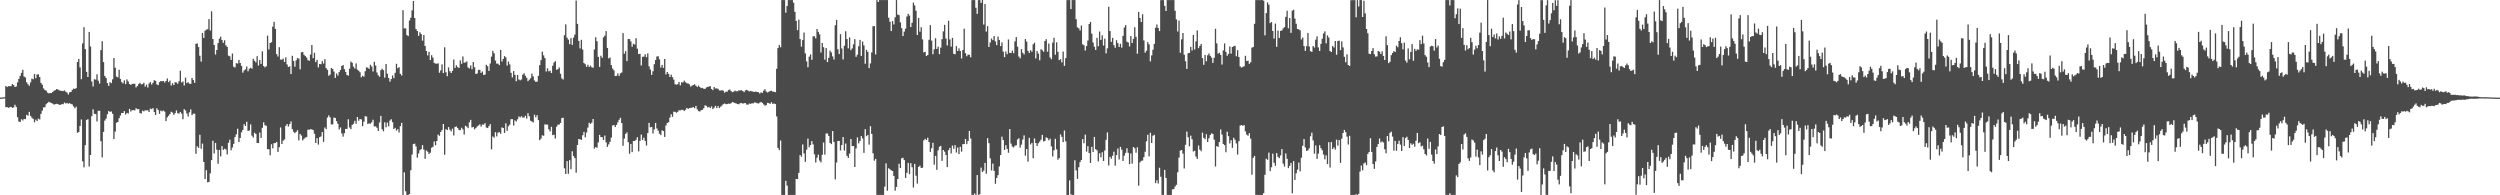 <?xml version="1.0" encoding="UTF-8"?>
<svg xmlns="http://www.w3.org/2000/svg" width="1920" height="150">
  <path d="M0 74.933h1v1.000H0zM1 74.862h1v1.000H1zM2 74.727h1v1.000H2zM3 74.635h1v1.000H3zM4 65.980h1v16.347H4zM5 66.864h1v15.361H5zM6 66.161h1v16.613H6zM7 66.218h1v16.159H7zM8 66.143h1v15.928H8zM9 64.515h1v18.309H9zM10 65.323h1v17.178H10zM11 66.837h1v13.608H11zM12 66.410h1v15.739H12zM13 63.208h1v26.794H13zM14 60.582h1v32.733H14zM15 58.245h1v35.522H15zM16 55.947h1v35.624H16zM17 53.643h1v38.872H17zM18 58.733h1v32.547H18zM19 59.516h1v32.034H19zM20 63.191h1v25.008H20zM21 64.692h1v24.117H21zM22 65.830h1v20.102H22zM23 63.303h1v25.708H23zM24 60.347h1v30.023H24zM25 60.882h1v30.456H25zM26 56.881h1v37.025H26zM27 60.089h1v31.828H27zM28 57.198h1v35.720H28zM29 57.092h1v34.006H29zM30 59.208h1v32.541H30zM31 63.665h1v23.769H31zM32 65.064h1v19.900H32zM33 67.889h1v14.613H33zM34 69.185h1v13.202H34zM35 69.601h1v10.453H35zM36 71.121h1v7.919H36zM37 71.697h1v6.511H37zM38 71.475h1v7.178H38zM39 71.467h1v7.654H39zM40 70.588h1v9.023H40zM41 69.648h1v10.664H41zM42 69.272h1v10.714H42zM43 68.427h1v11.298H43zM44 68.690h1v11.259H44zM45 69.325h1v11.161H45zM46 69.708h1v10.846H46zM47 69.810h1v10.136H47zM48 70.014h1v10.067H48zM49 69.426h1v9.305H49zM50 70.403h1v9.132H50zM51 71.059h1v7.993H51zM52 72.529h1v7.160H52zM53 70.854h1v8.351H53zM54 70.676h1v9.154H54zM55 69.089h1v11.155H55zM56 67.979h1v13.792H56zM57 68.327h1v14.811H57zM58 67.664h1v14.330H58zM59 47.624h1v54.344H59zM60 45.239h1v56.132H60zM61 51.752h1v44.986H61zM62 60.808h1v30.959H62zM63 33.351h1v90.552H63zM64 20.880h1v107.624H64zM65 37.742h1v73.777H65zM66 55.185h1v36.925H66zM67 59.159h1v32.382H67zM68 24.504h1v103.368H68zM69 35.686h1v83.329H69zM70 62.585h1v26.674H70zM71 66.424h1v17.564H71zM72 60.877h1v26.538H72zM73 61.135h1v26.493H73zM74 57.093h1v36.210H74zM75 61.976h1v23.111H75zM76 64.130h1v20.907H76zM77 38.503h1v69.958H77zM78 31.647h1v89.274H78zM79 47.670h1v53.614H79zM80 58.384h1v34.236H80zM81 59.912h1v31.159H81zM82 63.869h1v23.811H82zM83 65.946h1v19.230H83zM84 63.098h1v22.880H84zM85 63.829h1v21.711H85zM86 60.905h1v26.476H86zM87 44.532h1v62.289H87zM88 51.994h1v49.066H88zM89 58.816h1v35.430H89zM90 59.368h1v34.331H90zM91 53.550h1v37.281H91zM92 60.597h1v28.107H92zM93 63.099h1v23.675H93zM94 64.042h1v22.760H94zM95 61.747h1v23.548H95zM96 64.610h1v23.402H96zM97 60.978h1v25.742H97zM98 62.604h1v24.609H98zM99 64.573h1v19.083H99zM100 65.235h1v20.386H100zM101 64.366h1v20.244H101zM102 64.369h1v20.217H102zM103 64.300h1v20.516H103zM104 67.100h1v16.067H104zM105 66.038h1v17.805H105zM106 64.588h1v19.180H106zM107 63.614h1v23.229H107zM108 64.747h1v22.433H108zM109 64.635h1v20.362H109zM110 63.540h1v22.023H110zM111 66.502h1v18.207H111zM112 65.039h1v19.818H112zM113 67.250h1v17.429H113zM114 64.097h1v21.937H114zM115 63.100h1v20.293H115zM116 64.986h1v18.873H116zM117 63.591h1v19.440H117zM118 61.597h1v24.462H118zM119 62.090h1v26.249H119zM120 64.826h1v18.298H120zM121 65.396h1v19.154H121zM122 63.071h1v24.303H122zM123 62.213h1v22.703H123zM124 62.454h1v23.028H124zM125 62.150h1v22.732H125zM126 63.407h1v22.307H126zM127 62.192h1v30.832H127zM128 60.278h1v29.818H128zM129 63.095h1v25.798H129zM130 61.877h1v25.700H130zM131 65.709h1v20.090H131zM132 63.945h1v22.487H132zM133 65.346h1v22.881H133zM134 63.127h1v23.803H134zM135 63.324h1v21.485H135zM136 64.309h1v22.649H136zM137 62.382h1v24.922H137zM138 54.328h1v31.662H138zM139 63.311h1v23.910H139zM140 62.589h1v28.966H140zM141 65.653h1v18.197H141zM142 59.597h1v25.278H142zM143 63.841h1v23.301H143zM144 63.140h1v26.354H144zM145 64.245h1v22.030H145zM146 64.389h1v19.624H146zM147 59.858h1v28.588H147zM148 61.485h1v25.788H148zM149 63.639h1v23.684H149zM150 33.610h1v84.515H150zM151 33.370h1v78.988H151zM152 36.128h1v77.493H152zM153 42.803h1v60.679H153zM154 47.285h1v66.940H154zM155 25.286h1v85.019H155zM156 29.114h1v95.243H156zM157 23.593h1v113.926H157zM158 22.733h1v108.002H158zM159 22.410h1v117.592H159zM160 14.644h1v125.095H160zM161 23.436h1v109.694H161zM162 8.689h1v114.283H162zM163 29.948h1v78.111H163zM164 34.560h1v83.291H164zM165 41.890h1v67.873H165zM166 38.395h1v76.568H166zM167 33.084h1v92.705H167zM168 29.689h1v85.507H168zM169 28.225h1v91.895H169zM170 30.789h1v81.459H170zM171 32.927h1v82.153H171zM172 30.919h1v83.332H172zM173 34.794h1v79.985H173zM174 36.017h1v82.538H174zM175 42.698h1v67.033H175zM176 43.212h1v64.052H176zM177 46.032h1v69.398H177zM178 41.124h1v72.186H178zM179 51.241h1v59.224H179zM180 51.824h1v53.453H180zM181 48.461h1v54.719H181zM182 48.832h1v50.015H182zM183 45.992h1v63.121H183zM184 48.398h1v57.511H184zM185 50.572h1v51.131H185zM186 55.820h1v43.958H186zM187 54.136h1v41.258H187zM188 53.259h1v43.527H188zM189 51.065h1v42.432H189zM190 54.756h1v45.745H190zM191 52.799h1v47.395H191zM192 52.000h1v43.615H192zM193 52.773h1v51.378H193zM194 45.145h1v60.535H194zM195 46.715h1v55.201H195zM196 47.932h1v54.912H196zM197 43.137h1v66.667H197zM198 50.352h1v59.538H198zM199 46.027h1v55.761H199zM200 49.045h1v56.884H200zM201 39.446h1v58.715H201zM202 50.738h1v43.203H202zM203 51.767h1v44.381H203zM204 50.907h1v45.700H204zM205 27.360h1v87.108H205zM206 37.985h1v76.650H206zM207 33.038h1v86.240H207zM208 32.477h1v78.318H208zM209 20.432h1v93.512H209zM210 16.750h1v93.170H210zM211 22.243h1v87.644H211zM212 41.575h1v67.446H212zM213 43.443h1v73.254H213zM214 36.272h1v76.763H214zM215 45.723h1v52.159H215zM216 45.882h1v64.712H216zM217 45.028h1v62.996H217zM218 47.580h1v59.524H218zM219 44.029h1v52.639H219zM220 49.495h1v45.716H220zM221 51.525h1v45.690H221zM222 50.875h1v44.421H222zM223 56.908h1v36.397H223zM224 42.878h1v56.300H224zM225 46.793h1v54.391H225zM226 51.181h1v51.126H226zM227 46.259h1v55.007H227zM228 44.598h1v55.370H228zM229 45.015h1v62.816H229zM230 53.227h1v49.566H230zM231 40.115h1v64.017H231zM232 39.998h1v67.830H232zM233 42.110h1v64.491H233zM234 43.059h1v62.557H234zM235 44.201h1v61.123H235zM236 46.172h1v53.403H236zM237 46.696h1v52.947H237zM238 41.902h1v57.287H238zM239 34.549h1v64.870H239zM240 44.661h1v55.255H240zM241 40.551h1v62.150H241zM242 47.732h1v62.109H242zM243 45.964h1v60.135H243zM244 51.774h1v59.300H244zM245 49.174h1v56.172H245zM246 49.377h1v55.424H246zM247 46.883h1v54.536H247zM248 48.804h1v60.172H248zM249 45.457h1v52.485H249zM250 52.341h1v46.839H250zM251 53.609h1v36.728H251zM252 58.170h1v30.438H252zM253 57.299h1v32.788H253zM254 52.230h1v43.334H254zM255 52.927h1v42.537H255zM256 54.934h1v35.357H256zM257 59.878h1v30.726H257zM258 56.499h1v36.509H258zM259 58.078h1v37.008H259zM260 55.347h1v44.107H260zM261 53.688h1v44.212H261zM262 50.712h1v51.746H262zM263 49.926h1v55.041H263zM264 53.069h1v49.285H264zM265 55.255h1v43.774H265zM266 57.596h1v41.368H266zM267 58.124h1v33.488H267zM268 52.749h1v45.157H268zM269 47.258h1v51.895H269zM270 48.176h1v47.753H270zM271 51.190h1v43.825H271zM272 52.709h1v40.048H272zM273 48.684h1v46.350H273zM274 53.441h1v36.417H274zM275 54.340h1v38.359H275zM276 55.498h1v35.872H276zM277 59.364h1v32.396H277zM278 58.171h1v38.754H278zM279 58.875h1v34.546H279zM280 54.669h1v34.556H280zM281 51.751h1v37.764H281zM282 51.947h1v43.302H282zM283 52.894h1v41.890H283zM284 49.695h1v45.272H284zM285 51.121h1v42.763H285zM286 54.906h1v37.059H286zM287 47.474h1v49.628H287zM288 50.319h1v46.727H288zM289 55.632h1v42.475H289zM290 57.789h1v42.808H290zM291 58.910h1v35.164H291zM292 53.888h1v35.081H292zM293 52.736h1v46.553H293zM294 53.853h1v46.998H294zM295 59.629h1v34.329H295zM296 49.173h1v48.572H296zM297 56.563h1v37.596H297zM298 59.847h1v37.191H298zM299 62.729h1v29.815H299zM300 60.737h1v30.880H300zM301 57.933h1v35.893H301zM302 59.995h1v39.083H302zM303 55.926h1v42.251H303zM304 49.005h1v51.294H304zM305 52.437h1v46.796H305zM306 51.560h1v50.195H306zM307 56.733h1v40.201H307zM308 58.011h1v36.339H308zM309 7.827h1v141.884H309zM310 21.824h1v110.588H310zM311 21.768h1v125.139H311zM312 26.920h1v122.754H312zM313 27.756h1v121.957H313zM314 15.709h1v133.289H314zM315 13.619h1v117.156H315zM316 7.992h1v110.714H316zM317 0.749h1v109.899H317zM318 13.817h1v96.504H318zM319 22.293h1v90.180H319zM320 23.833h1v97.238H320zM321 27.500h1v90.411H321zM322 24.791h1v90.605H322zM323 26.168h1v88.330H323zM324 31.214h1v80.270H324zM325 26.870h1v88.005H325zM326 35.296h1v86.641H326zM327 39.173h1v76.402H327zM328 42.532h1v73.976H328zM329 39.812h1v78.500H329zM330 46.129h1v71.111H330zM331 42.377h1v71.105H331zM332 44.213h1v68.530H332zM333 48.327h1v60.302H333zM334 48.815h1v62.758H334zM335 48.929h1v59.334H335zM336 48.622h1v54.740H336zM337 55.853h1v48.461H337zM338 54.064h1v47.302H338zM339 49.454h1v50.453H339zM340 56.124h1v39.100H340zM341 36.275h1v82.570H341zM342 55.488h1v43.696H342zM343 58.500h1v41.463H343zM344 51.777h1v45.788H344zM345 54.755h1v44.837H345zM346 56.056h1v44.876H346zM347 54.451h1v44.349H347zM348 45.748h1v58.266H348zM349 52.165h1v45.303H349zM350 50.121h1v47.026H350zM351 51.523h1v46.841H351zM352 52.190h1v47.580H352zM353 46.410h1v53.583H353zM354 48.982h1v49.125H354zM355 43.362h1v55.989H355zM356 48.164h1v55.169H356zM357 47.936h1v48.641H357zM358 47.176h1v50.121H358zM359 51.808h1v46.609H359zM360 52.553h1v41.392H360zM361 50.230h1v41.844H361zM362 53.147h1v44.726H362zM363 47.650h1v49.840H363zM364 51.662h1v47.654H364zM365 56.888h1v41.452H365zM366 56.349h1v40.723H366zM367 53.677h1v42.727H367zM368 53.653h1v41.857H368zM369 56.033h1v41.219H369zM370 54.861h1v40.768H370zM371 57.566h1v38.166H371zM372 57.317h1v37.228H372zM373 49.782h1v48.109H373zM374 50.835h1v47.517H374zM375 54.490h1v42.425H375zM376 48.775h1v46.581H376zM377 43.493h1v71.210H377zM378 39.077h1v65.711H378zM379 40.965h1v64.744H379zM380 46.500h1v55.025H380zM381 48.869h1v55.906H381zM382 48.875h1v53.019H382zM383 50.027h1v51.472H383zM384 38.409h1v64.284H384zM385 47.281h1v50.567H385zM386 45.253h1v53.036H386zM387 43.095h1v58.999H387zM388 44.046h1v50.658H388zM389 50.349h1v50.138H389zM390 47.231h1v49.721H390zM391 49.438h1v46.297H391zM392 55.933h1v35.609H392zM393 59.513h1v32.020H393zM394 54.581h1v41.842H394zM395 57.516h1v34.963H395zM396 62.415h1v30.947H396zM397 57.618h1v34.052H397zM398 61.034h1v28.420H398zM399 61.699h1v28.464H399zM400 61.015h1v28.273H400zM401 57.293h1v33.015H401zM402 56.281h1v33.970H402zM403 58.160h1v30.723H403zM404 59.807h1v31.261H404zM405 62.341h1v24.589H405zM406 61.229h1v28.037H406zM407 60.162h1v32.570H407zM408 56.589h1v36.702H408zM409 58.690h1v35.392H409zM410 61.813h1v26.263H410zM411 62.891h1v27.195H411zM412 62.667h1v25.821H412zM413 58.218h1v34.030H413zM414 50.081h1v57.590H414zM415 46.194h1v60.289H415zM416 39.619h1v64.278H416zM417 42.504h1v61.777H417zM418 44.639h1v50.902H418zM419 54.964h1v40.701H419zM420 52.474h1v43.274H420zM421 54.807h1v44.523H421zM422 54.305h1v46.610H422zM423 56.064h1v41.302H423zM424 50.483h1v53.289H424zM425 47.949h1v55.494H425zM426 47.021h1v59.364H426zM427 53.567h1v43.778H427zM428 53.069h1v42.720H428zM429 51.831h1v43.802H429zM430 56.636h1v37.779H430zM431 60.201h1v30.521H431zM432 61.093h1v29.321H432zM433 27.048h1v102.208H433zM434 18.721h1v114.915H434zM435 28.923h1v94.832H435zM436 30.475h1v103.009H436zM437 33.928h1v89.118H437zM438 29.312h1v100.631H438zM439 34.474h1v81.715H439zM440 28.891h1v91.039H440zM441 26.503h1v94.969H441zM442 0.399h1v132.268H442zM443 18.309h1v93.031H443zM444 31.385h1v75.422H444zM445 37.149h1v69.816H445zM446 30.554h1v76.905H446zM447 38.055h1v65.843H447zM448 48.391h1v52.863H448zM449 49.317h1v56.112H449zM450 51.278h1v50.524H450zM451 49.729h1v48.293H451zM452 51.475h1v42.818H452zM453 50.387h1v44.759H453zM454 51.682h1v42.452H454zM455 52.035h1v39.356H455zM456 37.922h1v76.211H456zM457 28.613h1v84.339H457zM458 31.703h1v81.794H458zM459 43.656h1v65.696H459zM460 51.398h1v52.174H460zM461 42.826h1v62.419H461zM462 44.363h1v60.987H462zM463 28.671h1v78.816H463zM464 27.376h1v76.700H464zM465 23.835h1v85.508H465zM466 36.806h1v75.969H466zM467 44.855h1v66.055H467zM468 44.162h1v64.769H468zM469 49.992h1v55.706H469zM470 52.614h1v43.817H470zM471 54.075h1v41.941H471zM472 58.421h1v39.190H472zM473 58.236h1v37.712H473zM474 56.425h1v37.545H474zM475 58.336h1v33.682H475zM476 56.314h1v34.168H476zM477 55.646h1v38.863H477zM478 25.413h1v86.584H478zM479 41.254h1v65.156H479zM480 39.259h1v63.532H480zM481 46.975h1v54.704H481zM482 29.898h1v79.311H482zM483 30.053h1v87.992H483zM484 31.786h1v78.745H484zM485 35.872h1v80.954H485zM486 33.643h1v74.633H486zM487 34.250h1v74.026H487zM488 29.347h1v78.034H488zM489 37.373h1v67.994H489zM490 41.526h1v74.723H490zM491 41.299h1v66.864H491zM492 50.282h1v53.019H492zM493 43.636h1v63.872H493zM494 43.456h1v62.254H494zM495 41.656h1v66.568H495zM496 43.908h1v67.847H496zM497 41.082h1v61.106H497zM498 50.926h1v43.445H498zM499 53.397h1v44.390H499zM500 57.511h1v39.974H500zM501 54.707h1v47.860H501zM502 49.312h1v50.027H502zM503 46.153h1v48.262H503zM504 43.415h1v55.243H504zM505 43.149h1v57.223H505zM506 45.590h1v57.044H506zM507 51.881h1v51.910H507zM508 49.851h1v50.268H508zM509 52.104h1v48.560H509zM510 45.250h1v59.891H510zM511 57.175h1v39.187H511zM512 55.298h1v39.109H512zM513 56.739h1v37.175H513zM514 59.158h1v31.150H514zM515 57.285h1v30.454H515zM516 59.285h1v30.431H516zM517 61.176h1v24.588H517zM518 64.643h1v21.247H518zM519 65.006h1v21.584H519zM520 64.649h1v21.222H520zM521 62.986h1v21.688H521zM522 65.543h1v19.225H522zM523 63.243h1v21.105H523zM524 63.333h1v21.037H524zM525 61.899h1v23.388H525zM526 63.125h1v21.150H526zM527 63.963h1v18.949H527zM528 64.089h1v19.579H528zM529 64.825h1v18.199H529zM530 66.496h1v16.332H530zM531 65.766h1v16.862H531zM532 65.269h1v16.992H532zM533 64.714h1v18.373H533zM534 65.865h1v15.490H534zM535 66.753h1v17.239H535zM536 65.694h1v19.648H536zM537 66.853h1v18.781H537zM538 67.711h1v16.917H538zM539 67.502h1v16.883H539zM540 68.216h1v14.885H540zM541 68.262h1v12.632H541zM542 67.160h1v14.125H542zM543 66.736h1v15.805H543zM544 66.525h1v15.542H544zM545 66.136h1v16.926H545zM546 68.330h1v13.366H546zM547 69.200h1v14.600H547zM548 66.802h1v15.907H548zM549 67.949h1v13.337H549zM550 67.900h1v15.075H550zM551 68.185h1v13.212H551zM552 69.408h1v13.590H552zM553 69.518h1v12.472H553zM554 69.268h1v11.753H554zM555 69.639h1v10.315H555zM556 71.175h1v8.264H556zM557 70.381h1v9.651H557zM558 70.380h1v9.551H558zM559 69.153h1v10.417H559zM560 68.714h1v11.041H560zM561 69.950h1v9.321H561zM562 70.816h1v7.568H562zM563 70.332h1v8.378H563zM564 69.575h1v9.615H564zM565 70.099h1v9.419H565zM566 70.104h1v9.784H566zM567 69.393h1v10.729H567zM568 69.446h1v9.777H568zM569 69.292h1v9.874H569zM570 69.927h1v9.700H570zM571 70.740h1v8.539H571zM572 69.389h1v9.748H572zM573 69.010h1v11.251H573zM574 69.557h1v10.896H574zM575 70.184h1v9.398H575zM576 69.764h1v10.005H576zM577 70.208h1v9.099H577zM578 70.423h1v9.012H578zM579 70.669h1v7.994H579zM580 70.252h1v8.600H580zM581 70.662h1v8.581H581zM582 70.798h1v8.693H582zM583 71.828h1v7.038H583zM584 70.905h1v7.368H584zM585 71.385h1v7.674H585zM586 69.625h1v10.561H586zM587 68.497h1v12.655H587zM588 70.320h1v10.414H588zM589 71.006h1v8.019H589zM590 70.463h1v8.727H590zM591 69.841h1v9.931H591zM592 69.699h1v8.812H592zM593 70.422h1v9.403H593zM594 70.476h1v8.985H594zM595 70.812h1v9.109H595zM596 52.843h1v36.621H596zM597 36.908h1v76.719H597zM598 34.519h1v80.810H598zM599 36.299h1v71.627H599zM600 0.070h1v149.626H600zM601 0.070h1v149.630H601zM602 0.070h1v149.654H602zM603 9.734h1v129.146H603zM604 4.602h1v137.931H604zM605 0.070h1v149.618H605zM606 0.070h1v149.632H606zM607 0.070h1v149.629H607zM608 0.070h1v149.628H608zM609 2.071h1v147.629H609zM610 9.049h1v140.661H610zM611 16.012h1v121.441H611zM612 23.123h1v114.458H612zM613 15.088h1v117.682H613zM614 30.028h1v89.081H614zM615 35.781h1v84.540H615zM616 30.773h1v80.151H616zM617 25.011h1v92.774H617zM618 40.956h1v83.285H618zM619 47.109h1v67.890H619zM620 51.645h1v54.810H620zM621 43.497h1v69.596H621zM622 41.772h1v69.576H622zM623 45.917h1v62.448H623zM624 27.967h1v82.935H624zM625 27.803h1v90.729H625zM626 29.471h1v95.310H626zM627 22.270h1v98.877H627zM628 24.463h1v94.324H628zM629 26.374h1v96.969H629zM630 40.289h1v84.424H630zM631 33.012h1v85.886H631zM632 36.250h1v73.239H632zM633 45.820h1v72.907H633zM634 36.900h1v65.632H634zM635 47.700h1v54.812H635zM636 44.370h1v60.038H636zM637 38.916h1v70.850H637zM638 40.270h1v70.429H638zM639 43.296h1v57.338H639zM640 45.737h1v63.289H640zM641 19.393h1v118.362H641zM642 15.257h1v109.581H642zM643 37.834h1v70.459H643zM644 41.505h1v66.719H644zM645 26.250h1v89.288H645zM646 37.233h1v74.161H646zM647 45.693h1v59.526H647zM648 35.114h1v80.491H648zM649 23.987h1v86.269H649zM650 30.010h1v89.645H650zM651 37.116h1v84.185H651zM652 28.746h1v89.188H652zM653 38.513h1v68.260H653zM654 37.162h1v75.053H654zM655 34.025h1v78.115H655zM656 30.079h1v98.174H656zM657 43.602h1v70.440H657zM658 42.010h1v63.516H658zM659 35.533h1v74.589H659zM660 30.614h1v77.635H660zM661 42.951h1v61.541H661zM662 31.887h1v74.446H662zM663 34.863h1v82.518H663zM664 48.926h1v50.279H664zM665 38.321h1v66.298H665zM666 39.827h1v63.825H666zM667 52.336h1v58.782H667zM668 48.669h1v48.234H668zM669 40.238h1v62.629H669zM670 20.165h1v97.571H670zM671 20.027h1v103.363H671zM672 41.775h1v80.223H672zM673 0.071h1v149.637H673zM674 1.511h1v148.183H674zM675 0.070h1v149.638H675zM676 0.070h1v149.643H676zM677 0.070h1v149.659H677zM678 0.070h1v149.619H678zM679 0.070h1v143.220H679zM680 0.070h1v125.409H680zM681 0.076h1v146.409H681zM682 13.573h1v115.646H682zM683 16.699h1v113.351H683zM684 23.883h1v106.916H684zM685 16.160h1v115.194H685zM686 18.772h1v116.331H686zM687 13.236h1v133.202H687zM688 0.070h1v143.445H688zM689 11.228h1v126.283H689zM690 11.648h1v114.077H690zM691 17.159h1v111.906H691zM692 21.680h1v99.928H692zM693 27.680h1v93.516H693zM694 24.289h1v98.624H694zM695 22.007h1v114.667H695zM696 12.677h1v120.016H696zM697 10.619h1v114.447H697zM698 12.001h1v121.746H698zM699 20.769h1v104.557H699zM700 17.436h1v111.007H700zM701 1.958h1v142.077H701zM702 4.155h1v121.762H702zM703 8.221h1v126.722H703zM704 26.885h1v114.049H704zM705 13.748h1v114.415H705zM706 24.320h1v102.904H706zM707 20.933h1v108.078H707zM708 30.239h1v98.507H708zM709 40.202h1v67.598H709zM710 39.797h1v66.869H710zM711 42.990h1v64.523H711zM712 42.279h1v63.483H712zM713 30.572h1v78.464H713zM714 19.293h1v97.352H714zM715 31.191h1v82.670H715zM716 41.696h1v67.966H716zM717 37.846h1v88.623H717zM718 29.404h1v90.319H718zM719 37.595h1v92.868H719zM720 35.820h1v79.651H720zM721 41.623h1v71.087H721zM722 36.583h1v75.429H722zM723 30.081h1v93.462H723zM724 24.128h1v91.096H724zM725 19.040h1v97.431H725zM726 29.605h1v89.388H726zM727 34.897h1v93.461H727zM728 15.961h1v99.380H728zM729 30.245h1v83.335H729zM730 35.769h1v82.047H730zM731 29.092h1v82.731H731zM732 41.337h1v72.952H732zM733 41.673h1v69.774H733zM734 35.443h1v81.688H734zM735 39.171h1v74.126H735zM736 37.180h1v81.125H736zM737 39.148h1v73.616H737zM738 44.889h1v71.617H738zM739 38.404h1v72.306H739zM740 22.028h1v88.623H740zM741 40.881h1v65.847H741zM742 43.227h1v67.480H742zM743 41.866h1v66.407H743zM744 42.146h1v58.418H744zM745 43.990h1v62.398H745zM746 0.097h1v149.556H746zM747 0.070h1v149.648H747zM748 0.070h1v148.504H748zM749 5.965h1v143.732H749zM750 10.661h1v123.803H750zM751 0.077h1v149.599H751zM752 0.070h1v149.073H752zM753 2.255h1v126.441H753zM754 0.070h1v131.988H754zM755 18.825h1v112.253H755zM756 3.083h1v122.026H756zM757 24.271h1v109.152H757zM758 20.055h1v86.023H758zM759 36.084h1v73.818H759zM760 32.623h1v88.958H760zM761 29.608h1v101.333H761zM762 30.838h1v94.809H762zM763 27.681h1v103.531H763zM764 31.783h1v109.377H764zM765 34.672h1v101.987H765zM766 28.098h1v106.408H766zM767 30.746h1v97.076H767zM768 35.443h1v83.593H768zM769 32.550h1v72.422H769zM770 39.682h1v67.901H770zM771 43.877h1v71.266H771zM772 39.550h1v71.960H772zM773 41.636h1v72.678H773zM774 30.322h1v86.969H774zM775 40.581h1v58.561H775zM776 40.695h1v69.609H776zM777 38.869h1v73.726H777zM778 40.860h1v72.360H778zM779 31.718h1v80.153H779zM780 28.473h1v83.144H780zM781 35.794h1v71.312H781zM782 43.410h1v62.783H782zM783 44.791h1v68.635H783zM784 37.686h1v73.431H784zM785 40.493h1v66.645H785zM786 41.820h1v62.143H786zM787 30.005h1v89.538H787zM788 31.997h1v82.499H788zM789 39.069h1v85.071H789zM790 40.628h1v65.272H790zM791 38.572h1v72.358H791zM792 39.763h1v69.995H792zM793 33.983h1v87.552H793zM794 32.797h1v73.548H794zM795 44.883h1v64.958H795zM796 39.222h1v72.902H796zM797 41.158h1v68.855H797zM798 46.292h1v62.474H798zM799 37.791h1v69.465H799zM800 38.670h1v64.924H800zM801 39.710h1v68.863H801zM802 31.564h1v76.625H802zM803 30.127h1v75.331H803zM804 39.704h1v66.400H804zM805 33.456h1v74.299H805zM806 44.075h1v62.409H806zM807 45.480h1v66.974H807zM808 32.721h1v87.437H808zM809 29.018h1v86.426H809zM810 42.027h1v64.559H810zM811 32.517h1v82.213H811zM812 39.798h1v82.808H812zM813 46.165h1v75.230H813zM814 45.452h1v57.804H814zM815 47.898h1v57.200H815zM816 39.557h1v69.620H816zM817 50.529h1v49.643H817zM818 44.602h1v63.978H818zM819 0.080h1v149.620H819zM820 0.070h1v149.644H820zM821 0.070h1v138.437H821zM822 6.967h1v142.277H822zM823 0.070h1v149.627H823zM824 0.074h1v149.613H824zM825 0.070h1v123.006H825zM826 14.759h1v116.128H826zM827 21.047h1v116.321H827zM828 21.703h1v106.776H828zM829 23.426h1v101.114H829zM830 19.612h1v103.251H830zM831 34.055h1v72.792H831zM832 34.811h1v75.220H832zM833 38.827h1v64.573H833zM834 35.402h1v81.008H834zM835 31.134h1v81.139H835zM836 18.454h1v99.111H836zM837 16.827h1v108.308H837zM838 25.840h1v86.958H838zM839 32.594h1v84.193H839zM840 35.900h1v69.256H840zM841 38.341h1v76.226H841zM842 29.041h1v86.397H842zM843 35.462h1v88.540H843zM844 24.222h1v93.469H844zM845 30.647h1v90.158H845zM846 27.133h1v89.787H846zM847 34.972h1v88.668H847zM848 29.683h1v85.947H848zM849 40.975h1v66.445H849zM850 37.122h1v64.604H850zM851 5.193h1v121.954H851zM852 23.835h1v96.651H852zM853 32.171h1v89.747H853zM854 29.074h1v90.511H854zM855 34.738h1v81.743H855zM856 36.718h1v90.494H856zM857 30.883h1v88.208H857zM858 33.128h1v80.956H858zM859 36.097h1v86.382H859zM860 33.600h1v79.201H860zM861 36.539h1v78.410H861zM862 27.550h1v96.109H862zM863 21.124h1v98.354H863zM864 19.251h1v98.166H864zM865 31.990h1v81.854H865zM866 32.659h1v84.692H866zM867 35.674h1v90.365H867zM868 27.719h1v90.120H868zM869 33.021h1v92.614H869zM870 29.834h1v83.049H870zM871 20.934h1v92.973H871zM872 28.283h1v89.015H872zM873 41.216h1v71.917H873zM874 9.089h1v133.504H874zM875 13.804h1v110.950H875zM876 16.960h1v106.570H876zM877 10.960h1v112.312H877zM878 31.037h1v89.618H878zM879 40.474h1v76.063H879zM880 38.973h1v69.545H880zM881 32.374h1v71.161H881zM882 34.108h1v85.992H882zM883 47.177h1v54.798H883zM884 42.552h1v67.289H884zM885 38.175h1v66.075H885zM886 33.699h1v69.823H886zM887 21.295h1v119.339H887zM888 18.796h1v119.659H888zM889 21.455h1v119.485H889zM890 23.843h1v104.995H890zM891 0.083h1v135.661H891zM892 0.070h1v149.601H892zM893 0.099h1v149.606H893zM894 4.482h1v125.964H894zM895 8.471h1v128.207H895zM896 0.070h1v149.619H896zM897 0.070h1v149.633H897zM898 0.070h1v149.637H898zM899 0.070h1v149.634H899zM900 0.073h1v145.363H900zM901 0.070h1v145.143H901zM902 8.312h1v134.920H902zM903 14.886h1v127.056H903zM904 24.145h1v108.163H904zM905 15.835h1v105.228H905zM906 40.564h1v75.110H906zM907 30.192h1v84.997H907zM908 25.367h1v92.610H908zM909 41.971h1v87.433H909zM910 47.010h1v64.198H910zM911 52.965h1v48.105H911zM912 40.848h1v64.585H912zM913 40.606h1v71.773H913zM914 35.994h1v68.178H914zM915 38.775h1v68.161H915zM916 26.822h1v89.478H916zM917 38.013h1v77.819H917zM918 31.794h1v88.469H918zM919 23.299h1v98.746H919zM920 36.998h1v74.795H920zM921 35.315h1v79.619H921zM922 33.749h1v82.377H922zM923 44.614h1v57.289H923zM924 49.745h1v56.135H924zM925 42.191h1v64.714H925zM926 47.072h1v56.005H926zM927 42.461h1v66.612H927zM928 41.048h1v65.145H928zM929 42.858h1v60.879H929zM930 44.226h1v58.157H930zM931 48.262h1v54.661H931zM932 44.412h1v62.792H932zM933 22.114h1v105.772H933zM934 33.330h1v78.916H934zM935 41.185h1v71.634H935zM936 40.503h1v68.552H936zM937 42.189h1v57.256H937zM938 49.552h1v53.835H938zM939 38.708h1v71.848H939zM940 33.326h1v78.146H940zM941 39.843h1v77.102H941zM942 42.851h1v58.252H942zM943 41.388h1v63.204H943zM944 35.693h1v74.433H944zM945 41.196h1v66.457H945zM946 36.111h1v77.419H946zM947 35.530h1v70.275H947zM948 35.121h1v72.223H948zM949 43.187h1v66.996H949zM950 38.571h1v80.102H950zM951 43.844h1v64.583H951zM952 51.049h1v45.346H952zM953 51.920h1v44.152H953zM954 51.352h1v45.283H954zM955 50.880h1v45.209H955zM956 42.880h1v58.055H956zM957 46.882h1v56.524H957zM958 46.571h1v57.665H958zM959 49.011h1v53.293H959zM960 47.795h1v58.695H960zM961 36.629h1v97.570H961zM962 36.041h1v85.168H962zM963 18.295h1v101.451H963zM964 0.079h1v149.593H964zM965 0.072h1v149.631H965zM966 0.070h1v149.625H966zM967 0.093h1v149.613H967zM968 0.070h1v149.654H968zM969 0.070h1v149.633H969zM970 0.514h1v147.797H970zM971 27.118h1v107.121H971zM972 10.103h1v111.817H972zM973 1.838h1v120.869H973zM974 3.591h1v113.616H974zM975 17.765h1v113.603H975zM976 16.913h1v111.539H976zM977 23.770h1v94.240H977zM978 29.581h1v95.396H978zM979 18.080h1v109.210H979zM980 35.958h1v81.647H980zM981 23.428h1v97.001H981zM982 29.154h1v92.283H982zM983 23.722h1v95.620H983zM984 23.334h1v91.161H984zM985 21.798h1v103.888H985zM986 20.826h1v107.146H986zM987 12.938h1v104.861H987zM988 8.256h1v113.698H988zM989 21.695h1v107.431H989zM990 13.800h1v113.586H990zM991 25.229h1v100.023H991zM992 8.217h1v140.225H992zM993 7.473h1v116.258H993zM994 14.289h1v123.888H994zM995 18.234h1v114.906H995zM996 22.254h1v108.060H996zM997 22.572h1v102.280H997zM998 23.280h1v108.321H998zM999 30.280h1v90.801H999zM1000 28.833h1v83.127H1000zM1001 35.364h1v71.384H1001zM1002 39.071h1v74.157H1002zM1003 35.501h1v80.407H1003zM1004 25.313h1v90.143H1004zM1005 35.713h1v78.273H1005zM1006 39.310h1v65.327H1006zM1007 39.829h1v62.054H1007zM1008 35.304h1v72.519H1008zM1009 36.482h1v81.588H1009zM1010 30.476h1v81.169H1010zM1011 27.881h1v94.107H1011zM1012 36.424h1v81.538H1012zM1013 39.125h1v72.376H1013zM1014 33.683h1v80.137H1014zM1015 29.690h1v85.736H1015zM1016 25.678h1v93.028H1016zM1017 24.096h1v98.290H1017zM1018 33.268h1v86.097H1018zM1019 27.147h1v98.858H1019zM1020 28.851h1v80.357H1020zM1021 39.233h1v89.402H1021zM1022 40.003h1v69.091H1022zM1023 35.208h1v79.204H1023zM1024 36.511h1v76.687H1024zM1025 31.472h1v83.408H1025zM1026 42.044h1v65.237H1026zM1027 31.441h1v80.446H1027zM1028 31.236h1v76.330H1028zM1029 38.527h1v86.564H1029zM1030 31.807h1v74.701H1030zM1031 36.413h1v65.706H1031zM1032 43.636h1v56.170H1032zM1033 47.819h1v53.715H1033zM1034 41.750h1v63.227H1034zM1035 49.922h1v61.060H1035zM1036 50.660h1v53.656H1036zM1037 0.181h1v149.545H1037zM1038 0.070h1v149.637H1038zM1039 0.147h1v149.553H1039zM1040 0.070h1v149.630H1040zM1041 13.247h1v135.893H1041zM1042 0.070h1v149.636H1042zM1043 4.944h1v143.870H1043zM1044 0.070h1v131.695H1044zM1045 0.070h1v127.041H1045zM1046 13.047h1v117.764H1046zM1047 0.545h1v124.983H1047zM1048 10.280h1v114.501H1048zM1049 22.250h1v104.624H1049zM1050 25.565h1v92.670H1050zM1051 41.277h1v75.484H1051zM1052 41.579h1v64.629H1052zM1053 39.170h1v77.516H1053zM1054 36.936h1v89.023H1054zM1055 41.678h1v87.959H1055zM1056 43.482h1v80.575H1056zM1057 43.306h1v69.493H1057zM1058 39.169h1v71.449H1058zM1059 39.687h1v66.719H1059zM1060 41.496h1v67.857H1060zM1061 39.443h1v69.130H1061zM1062 42.941h1v66.540H1062zM1063 46.059h1v68.593H1063zM1064 27.894h1v89.827H1064zM1065 34.686h1v69.794H1065zM1066 48.480h1v60.031H1066zM1067 47.421h1v54.632H1067zM1068 42.372h1v58.766H1068zM1069 40.724h1v64.170H1069zM1070 39.223h1v76.420H1070zM1071 39.929h1v68.298H1071zM1072 35.049h1v80.779H1072zM1073 36.292h1v74.243H1073zM1074 31.489h1v76.575H1074zM1075 28.606h1v82.436H1075zM1076 33.171h1v82.814H1076zM1077 37.908h1v67.415H1077zM1078 32.728h1v79.473H1078zM1079 46.465h1v59.498H1079zM1080 48.090h1v56.917H1080zM1081 37.183h1v70.286H1081zM1082 45.523h1v68.134H1082zM1083 39.827h1v70.193H1083zM1084 33.823h1v77.452H1084zM1085 46.619h1v63.755H1085zM1086 37.488h1v75.133H1086zM1087 38.991h1v69.045H1087zM1088 37.899h1v64.177H1088zM1089 38.216h1v71.690H1089zM1090 30.847h1v78.464H1090zM1091 33.907h1v78.566H1091zM1092 27.399h1v84.533H1092zM1093 33.401h1v81.292H1093zM1094 42.339h1v75.945H1094zM1095 43.591h1v75.831H1095zM1096 47.957h1v58.444H1096zM1097 51.574h1v62.713H1097zM1098 35.754h1v73.273H1098zM1099 35.123h1v83.632H1099zM1100 35.459h1v88.165H1100zM1101 38.925h1v86.778H1101zM1102 30.015h1v84.796H1102zM1103 36.441h1v81.945H1103zM1104 34.965h1v77.487H1104zM1105 45.154h1v57.792H1105zM1106 50.771h1v52.923H1106zM1107 51.204h1v46.346H1107zM1108 47.715h1v49.320H1108zM1109 45.963h1v58.462H1109zM1110 0.070h1v149.590H1110zM1111 0.070h1v149.588H1111zM1112 0.070h1v149.731H1112zM1113 4.220h1v144.208H1113zM1114 0.070h1v149.649H1114zM1115 0.070h1v149.642H1115zM1116 0.070h1v149.571H1116zM1117 14.049h1v135.657H1117zM1118 10.908h1v123.776H1118zM1119 6.454h1v129.608H1119zM1120 18.502h1v107.505H1120zM1121 6.665h1v118.037H1121zM1122 29.075h1v81.509H1122zM1123 21.617h1v93.192H1123zM1124 34.433h1v68.889H1124zM1125 38.823h1v63.576H1125zM1126 34.698h1v70.484H1126zM1127 37.777h1v83.849H1127zM1128 36.891h1v86.631H1128zM1129 29.026h1v91.909H1129zM1130 32.385h1v74.783H1130zM1131 41.909h1v65.947H1131zM1132 38.082h1v71.448H1132zM1133 35.116h1v85.157H1133zM1134 37.084h1v77.845H1134zM1135 34.556h1v86.397H1135zM1136 25.070h1v101.765H1136zM1137 17.380h1v98.827H1137zM1138 39.173h1v79.573H1138zM1139 46.352h1v61.253H1139zM1140 54.999h1v51.572H1140zM1141 32.222h1v70.703H1141zM1142 0.070h1v130.833H1142zM1143 26.918h1v93.787H1143zM1144 35.503h1v83.717H1144zM1145 22.041h1v92.451H1145zM1146 28.480h1v102.411H1146zM1147 26.521h1v105.833H1147zM1148 29.482h1v86.524H1148zM1149 25.717h1v87.595H1149zM1150 30.370h1v88.942H1150zM1151 27.974h1v95.671H1151zM1152 29.810h1v85.343H1152zM1153 27.553h1v88.857H1153zM1154 13.583h1v114.520H1154zM1155 29.519h1v91.243H1155zM1156 24.917h1v97.258H1156zM1157 25.918h1v98.627H1157zM1158 26.914h1v87.436H1158zM1159 24.233h1v92.587H1159zM1160 30.245h1v91.790H1160zM1161 18.503h1v107.937H1161zM1162 23.894h1v100.307H1162zM1163 38.268h1v80.483H1163zM1164 40.419h1v73.656H1164zM1165 3.411h1v134.556H1165zM1166 0.070h1v127.445H1166zM1167 23.518h1v105.983H1167zM1168 5.384h1v142.038H1168zM1169 16.188h1v118.620H1169zM1170 19.552h1v101.286H1170zM1171 32.205h1v85.303H1171zM1172 27.670h1v93.992H1172zM1173 23.274h1v107.903H1173zM1174 23.248h1v93.787H1174zM1175 29.277h1v85.414H1175zM1176 30.689h1v83.453H1176zM1177 29.957h1v88.457H1177zM1178 30.181h1v88.923H1178zM1179 37.863h1v80.066H1179zM1180 34.118h1v92.107H1180zM1181 31.546h1v91.855H1181zM1182 25.896h1v87.973H1182zM1183 0.084h1v149.644H1183zM1184 0.134h1v141.535H1184zM1185 15.283h1v114.057H1185zM1186 25.257h1v108.708H1186zM1187 4.105h1v145.515H1187zM1188 0.114h1v149.570H1188zM1189 18.086h1v113.204H1189zM1190 15.476h1v115.717H1190zM1191 10.218h1v114.054H1191zM1192 2.188h1v117.909H1192zM1193 7.880h1v123.454H1193zM1194 0.150h1v124.299H1194zM1195 4.486h1v121.861H1195zM1196 0.131h1v137.831H1196zM1197 18.641h1v122.964H1197zM1198 14.794h1v120.297H1198zM1199 24.627h1v94.536H1199zM1200 32.745h1v82.700H1200zM1201 28.524h1v82.008H1201zM1202 29.386h1v87.336H1202zM1203 44.318h1v68.076H1203zM1204 38.683h1v74.492H1204zM1205 4.328h1v138.844H1205zM1206 0.074h1v148.309H1206zM1207 31.835h1v91.814H1207zM1208 28.732h1v88.019H1208zM1209 23.378h1v106.053H1209zM1210 28.503h1v89.987H1210zM1211 34.985h1v84.387H1211zM1212 41.190h1v81.387H1212zM1213 40.174h1v69.180H1213zM1214 36.422h1v91.321H1214zM1215 33.866h1v73.401H1215zM1216 25.508h1v91.066H1216zM1217 30.397h1v85.824H1217zM1218 35.991h1v77.034H1218zM1219 32.625h1v79.740H1219zM1220 38.176h1v85.452H1220zM1221 44.700h1v69.760H1221zM1222 39.213h1v74.593H1222zM1223 45.346h1v63.749H1223zM1224 44.276h1v61.788H1224zM1225 45.800h1v56.935H1225zM1226 36.859h1v75.901H1226zM1227 46.415h1v54.664H1227zM1228 38.494h1v68.728H1228zM1229 39.071h1v75.376H1229zM1230 41.803h1v67.550H1230zM1231 35.309h1v74.975H1231zM1232 5.759h1v135.826H1232zM1233 30.381h1v87.392H1233zM1234 26.950h1v89.741H1234zM1235 32.196h1v77.174H1235zM1236 51.131h1v44.139H1236zM1237 55.434h1v49.597H1237zM1238 46.517h1v65.650H1238zM1239 43.256h1v60.796H1239zM1240 43.493h1v62.096H1240zM1241 52.741h1v48.583H1241zM1242 48.744h1v42.871H1242zM1243 54.155h1v39.266H1243zM1244 50.934h1v42.343H1244zM1245 50.622h1v53.839H1245zM1246 51.501h1v51.011H1246zM1247 52.217h1v47.362H1247zM1248 50.251h1v51.855H1248zM1249 48.769h1v56.763H1249zM1250 50.129h1v44.487H1250zM1251 53.097h1v42.669H1251zM1252 54.541h1v41.669H1252zM1253 54.076h1v39.494H1253zM1254 53.531h1v41.792H1254zM1255 56.949h1v38.810H1255zM1256 13.332h1v136.239H1256zM1257 7.598h1v133.980H1257zM1258 15.986h1v119.325H1258zM1259 22.087h1v119.744H1259zM1260 23.418h1v111.534H1260zM1261 18.887h1v110.141H1261zM1262 22.343h1v114.603H1262zM1263 13.267h1v120.748H1263zM1264 10.937h1v131.314H1264zM1265 18.120h1v106.272H1265zM1266 24.583h1v105.320H1266zM1267 33.024h1v94.247H1267zM1268 31.750h1v83.245H1268zM1269 32.460h1v84.926H1269zM1270 8.832h1v139.271H1270zM1271 16.401h1v114.863H1271zM1272 24.746h1v95.743H1272zM1273 42.059h1v69.439H1273zM1274 0.070h1v123.495H1274zM1275 15.592h1v105.142H1275zM1276 16.176h1v108.881H1276zM1277 4.653h1v119.407H1277zM1278 7.192h1v115.511H1278zM1279 9.430h1v111.817H1279zM1280 33.126h1v94.981H1280zM1281 29.873h1v90.423H1281zM1282 36.507h1v85.822H1282zM1283 42.951h1v75.312H1283zM1284 39.798h1v71.295H1284zM1285 46.556h1v59.434H1285zM1286 42.736h1v59.362H1286zM1287 43.905h1v58.007H1287zM1288 6.641h1v133.983H1288zM1289 21.601h1v121.126H1289zM1290 17.828h1v115.575H1290zM1291 16.792h1v121.700H1291zM1292 5.320h1v133.142H1292zM1293 13.659h1v111.044H1293zM1294 20.991h1v98.672H1294zM1295 29.087h1v92.344H1295zM1296 17.749h1v112.512H1296zM1297 31.123h1v89.737H1297zM1298 23.611h1v106.316H1298zM1299 28.810h1v90.678H1299zM1300 38.828h1v72.087H1300zM1301 44.227h1v66.767H1301zM1302 50.943h1v46.726H1302zM1303 54.472h1v44.269H1303zM1304 50.199h1v46.211H1304zM1305 49.798h1v53.686H1305zM1306 30.294h1v86.964H1306zM1307 36.089h1v75.927H1307zM1308 33.968h1v81.123H1308zM1309 34.676h1v78.123H1309zM1310 36.130h1v75.331H1310zM1311 35.612h1v77.439H1311zM1312 35.357h1v83.407H1312zM1313 28.634h1v80.872H1313zM1314 32.351h1v91.403H1314zM1315 29.598h1v91.014H1315zM1316 36.067h1v80.562H1316zM1317 29.017h1v82.500H1317zM1318 44.603h1v58.273H1318zM1319 43.483h1v61.405H1319zM1320 41.491h1v62.860H1320zM1321 35.792h1v70.785H1321zM1322 50.221h1v53.139H1322zM1323 42.227h1v66.186H1323zM1324 37.759h1v72.571H1324zM1325 35.483h1v77.180H1325zM1326 36.956h1v73.657H1326zM1327 42.661h1v72.385H1327zM1328 35.955h1v79.262H1328zM1329 10.994h1v111.188H1329zM1330 29.488h1v81.846H1330zM1331 31.443h1v85.000H1331zM1332 33.539h1v73.910H1332zM1333 41.186h1v63.454H1333zM1334 45.154h1v60.886H1334zM1335 14.111h1v115.101H1335zM1336 11.633h1v115.689H1336zM1337 30.109h1v89.770H1337zM1338 26.442h1v92.932H1338zM1339 35.834h1v81.869H1339zM1340 47.257h1v48.166H1340zM1341 47.609h1v53.100H1341zM1342 11.607h1v112.794H1342zM1343 31.846h1v73.968H1343zM1344 28.418h1v88.139H1344zM1345 27.705h1v90.238H1345zM1346 27.742h1v91.571H1346zM1347 18.028h1v106.844H1347zM1348 24.915h1v83.216H1348zM1349 25.828h1v89.624H1349zM1350 21.965h1v94.107H1350zM1351 26.726h1v88.256H1351zM1352 26.976h1v91.105H1352zM1353 24.751h1v95.360H1353zM1354 40.667h1v66.858H1354zM1355 36.431h1v69.413H1355zM1356 41.590h1v76.641H1356zM1357 19.886h1v102.448H1357zM1358 45.432h1v54.942H1358zM1359 50.342h1v48.805H1359zM1360 51.577h1v60.424H1360zM1361 40.703h1v67.745H1361zM1362 49.413h1v52.779H1362zM1363 52.094h1v52.490H1363zM1364 20.328h1v104.558H1364zM1365 46.566h1v53.440H1365zM1366 50.656h1v52.982H1366zM1367 50.034h1v52.373H1367zM1368 59.004h1v32.477H1368zM1369 54.431h1v41.529H1369zM1370 53.006h1v44.991H1370zM1371 33.729h1v85.490H1371zM1372 53.218h1v43.273H1372zM1373 53.640h1v49.688H1373zM1374 51.194h1v48.378H1374zM1375 51.683h1v47.514H1375zM1376 58.416h1v34.320H1376zM1377 21.425h1v108.227H1377zM1378 24.798h1v93.328H1378zM1379 51.154h1v41.854H1379zM1380 50.189h1v45.573H1380zM1381 42.976h1v57.620H1381zM1382 53.215h1v44.931H1382zM1383 15.241h1v118.496H1383zM1384 24.061h1v102.508H1384zM1385 45.537h1v61.694H1385zM1386 54.669h1v41.739H1386zM1387 53.723h1v45.683H1387zM1388 52.297h1v43.878H1388zM1389 31.187h1v87.972H1389zM1390 43.586h1v69.020H1390zM1391 49.584h1v49.511H1391zM1392 51.911h1v53.462H1392zM1393 49.431h1v49.310H1393zM1394 54.192h1v41.356H1394zM1395 38.144h1v71.960H1395zM1396 40.881h1v60.486H1396zM1397 43.116h1v58.983H1397zM1398 45.358h1v66.362H1398zM1399 40.426h1v72.340H1399zM1400 51.591h1v48.592H1400zM1401 36.492h1v79.503H1401zM1402 50.424h1v42.415H1402zM1403 57.032h1v37.969H1403zM1404 48.828h1v48.918H1404zM1405 48.280h1v57.950H1405zM1406 50.052h1v56.359H1406zM1407 55.709h1v40.130H1407zM1408 62.091h1v26.268H1408zM1409 62.417h1v26.172H1409zM1410 63.156h1v24.828H1410zM1411 62.090h1v26.595H1411zM1412 57.520h1v33.945H1412zM1413 56.917h1v33.234H1413zM1414 58.672h1v34.333H1414zM1415 59.097h1v32.361H1415zM1416 59.456h1v30.674H1416zM1417 60.246h1v30.060H1417zM1418 61.343h1v28.018H1418zM1419 64.773h1v24.777H1419zM1420 59.201h1v28.956H1420zM1421 61.702h1v32.743H1421zM1422 57.832h1v34.442H1422zM1423 59.434h1v37.510H1423zM1424 59.533h1v34.432H1424zM1425 63.507h1v25.348H1425zM1426 61.787h1v26.354H1426zM1427 55.502h1v39.856H1427zM1428 50.909h1v46.566H1428zM1429 51.743h1v45.026H1429zM1430 54.634h1v41.331H1430zM1431 59.192h1v42.775H1431zM1432 58.050h1v36.049H1432zM1433 59.489h1v28.299H1433zM1434 56.813h1v30.691H1434zM1435 54.256h1v39.114H1435zM1436 51.226h1v45.656H1436zM1437 52.819h1v44.037H1437zM1438 55.751h1v39.434H1438zM1439 61.767h1v29.488H1439zM1440 62.088h1v26.584H1440zM1441 59.663h1v33.608H1441zM1442 57.636h1v34.894H1442zM1443 52.401h1v45.060H1443zM1444 50.551h1v50.263H1444zM1445 54.749h1v43.122H1445zM1446 60.592h1v30.171H1446zM1447 60.462h1v31.783H1447zM1448 59.959h1v32.072H1448zM1449 55.324h1v36.162H1449zM1450 52.918h1v43.028H1450zM1451 52.797h1v41.948H1451zM1452 56.336h1v35.927H1452zM1453 54.770h1v39.184H1453zM1454 63.488h1v25.331H1454zM1455 64.704h1v24.626H1455zM1456 57.609h1v32.212H1456zM1457 50.102h1v43.310H1457zM1458 53.460h1v40.583H1458zM1459 53.875h1v42.909H1459zM1460 58.731h1v37.561H1460zM1461 58.417h1v31.465H1461zM1462 59.945h1v33.974H1462zM1463 53.093h1v41.847H1463zM1464 52.167h1v44.298H1464zM1465 52.311h1v41.459H1465zM1466 55.562h1v39.415H1466zM1467 61.481h1v28.842H1467zM1468 63.053h1v25.658H1468zM1469 59.556h1v41.192H1469zM1470 51.733h1v46.826H1470zM1471 48.041h1v49.075H1471zM1472 52.905h1v45.444H1472zM1473 54.069h1v49.556H1473zM1474 52.448h1v40.302H1474zM1475 62.889h1v25.821H1475zM1476 56.368h1v34.054H1476zM1477 55.065h1v38.680H1477zM1478 25.821h1v87.006H1478zM1479 24.210h1v85.827H1479zM1480 29.976h1v83.288H1480zM1481 44.939h1v52.754H1481zM1482 25.067h1v97.536H1482zM1483 39.823h1v60.957H1483zM1484 53.844h1v43.314H1484zM1485 53.968h1v44.258H1485zM1486 49.723h1v49.935H1486zM1487 15.083h1v99.621H1487zM1488 35.674h1v75.936H1488zM1489 30.353h1v89.043H1489zM1490 31.729h1v82.483H1490zM1491 32.874h1v83.576H1491zM1492 43.078h1v65.943H1492zM1493 44.214h1v62.613H1493zM1494 51.074h1v44.905H1494zM1495 42.585h1v55.514H1495zM1496 43.601h1v54.274H1496zM1497 54.765h1v49.250H1497zM1498 45.915h1v63.462H1498zM1499 50.132h1v53.745H1499zM1500 49.909h1v55.124H1500zM1501 48.408h1v53.259H1501zM1502 44.378h1v61.734H1502zM1503 51.451h1v44.397H1503zM1504 52.342h1v45.396H1504zM1505 48.759h1v53.174H1505zM1506 29.461h1v82.087H1506zM1507 29.437h1v91.344H1507zM1508 52.145h1v46.108H1508zM1509 51.690h1v41.599H1509zM1510 51.492h1v43.323H1510zM1511 18.863h1v112.490H1511zM1512 30.557h1v88.787H1512zM1513 51.556h1v45.857H1513zM1514 55.386h1v39.142H1514zM1515 58.399h1v36.584H1515zM1516 54.083h1v34.899H1516zM1517 32.692h1v83.058H1517zM1518 21.453h1v106.420H1518zM1519 57.463h1v39.156H1519zM1520 59.392h1v33.079H1520zM1521 59.074h1v31.506H1521zM1522 62.199h1v24.233H1522zM1523 36.896h1v64.743H1523zM1524 32.894h1v83.699H1524zM1525 51.185h1v42.801H1525zM1526 56.591h1v36.634H1526zM1527 61.494h1v27.903H1527zM1528 26.251h1v105.230H1528zM1529 28.683h1v103.614H1529zM1530 52.006h1v55.085H1530zM1531 56.634h1v39.438H1531zM1532 53.106h1v44.344H1532zM1533 57.545h1v37.345H1533zM1534 59.011h1v32.777H1534zM1535 25.720h1v97.066H1535zM1536 33.013h1v86.191H1536zM1537 60.906h1v26.203H1537zM1538 63.628h1v22.393H1538zM1539 52.394h1v41.232H1539zM1540 56.929h1v37.326H1540zM1541 38.421h1v81.394H1541zM1542 27.000h1v96.645H1542zM1543 49.201h1v50.584H1543zM1544 61.234h1v28.335H1544zM1545 60.244h1v35.251H1545zM1546 40.430h1v72.520H1546zM1547 38.870h1v69.836H1547zM1548 41.040h1v66.253H1548zM1549 49.193h1v51.191H1549zM1550 46.407h1v60.143H1550zM1551 56.814h1v34.640H1551zM1552 62.525h1v28.604H1552zM1553 64.292h1v26.053H1553zM1554 57.021h1v37.676H1554zM1555 58.858h1v34.622H1555zM1556 55.562h1v39.871H1556zM1557 52.425h1v38.453H1557zM1558 62.379h1v24.557H1558zM1559 61.937h1v25.770H1559zM1560 48.686h1v50.326H1560zM1561 54.866h1v44.121H1561zM1562 56.719h1v36.432H1562zM1563 56.708h1v40.628H1563zM1564 58.364h1v37.718H1564zM1565 60.505h1v32.989H1565zM1566 56.190h1v30.798H1566zM1567 56.640h1v32.721H1567zM1568 60.547h1v28.495H1568zM1569 60.891h1v30.202H1569zM1570 55.088h1v36.582H1570zM1571 59.628h1v32.559H1571zM1572 61.987h1v26.148H1572zM1573 62.636h1v28.193H1573zM1574 42.629h1v63.180H1574zM1575 52.974h1v43.491H1575zM1576 52.025h1v39.177H1576zM1577 52.803h1v38.520H1577zM1578 58.085h1v30.874H1578zM1579 59.357h1v33.449H1579zM1580 61.848h1v32.832H1580zM1581 50.513h1v48.707H1581zM1582 55.530h1v39.395H1582zM1583 47.024h1v57.145H1583zM1584 54.976h1v40.278H1584zM1585 53.265h1v43.942H1585zM1586 57.422h1v39.045H1586zM1587 57.625h1v46.224H1587zM1588 56.181h1v35.829H1588zM1589 60.951h1v31.363H1589zM1590 62.715h1v35.136H1590zM1591 57.070h1v36.267H1591zM1592 58.632h1v33.624H1592zM1593 57.845h1v39.543H1593zM1594 57.169h1v44.321H1594zM1595 56.044h1v39.515H1595zM1596 56.516h1v33.006H1596zM1597 51.006h1v53.993H1597zM1598 50.744h1v48.218H1598zM1599 53.298h1v41.251H1599zM1600 53.578h1v43.840H1600zM1601 40.638h1v66.395H1601zM1602 36.505h1v71.470H1602zM1603 34.108h1v72.700H1603zM1604 46.487h1v58.676H1604zM1605 37.077h1v68.041H1605zM1606 42.173h1v59.005H1606zM1607 45.875h1v64.156H1607zM1608 51.701h1v46.791H1608zM1609 51.842h1v43.116H1609zM1610 53.284h1v39.220H1610zM1611 59.658h1v35.234H1611zM1612 50.665h1v50.744H1612zM1613 59.726h1v37.521H1613zM1614 59.140h1v36.072H1614zM1615 49.924h1v59.450H1615zM1616 51.976h1v52.087H1616zM1617 48.731h1v49.712H1617zM1618 48.288h1v54.618H1618zM1619 48.382h1v49.268H1619zM1620 28.814h1v81.137H1620zM1621 41.699h1v62.160H1621zM1622 37.103h1v72.586H1622zM1623 37.384h1v69.753H1623zM1624 33.137h1v78.749H1624zM1625 38.379h1v67.650H1625zM1626 48.116h1v53.082H1626zM1627 54.679h1v46.291H1627zM1628 47.872h1v50.024H1628zM1629 44.013h1v66.545H1629zM1630 44.814h1v66.404H1630zM1631 41.398h1v61.548H1631zM1632 41.393h1v63.064H1632zM1633 23.205h1v96.585H1633zM1634 32.368h1v82.962H1634zM1635 36.050h1v83.040H1635zM1636 45.164h1v67.014H1636zM1637 49.025h1v52.745H1637zM1638 30.120h1v79.208H1638zM1639 42.752h1v60.811H1639zM1640 48.488h1v52.942H1640zM1641 47.470h1v52.899H1641zM1642 39.253h1v71.570H1642zM1643 47.691h1v60.966H1643zM1644 41.493h1v62.961H1644zM1645 50.951h1v46.405H1645zM1646 44.752h1v50.848H1646zM1647 10.605h1v106.262H1647zM1648 18.878h1v91.002H1648zM1649 27.105h1v97.123H1649zM1650 31.588h1v85.438H1650zM1651 36.198h1v73.065H1651zM1652 37.960h1v73.325H1652zM1653 44.594h1v63.063H1653zM1654 46.912h1v49.249H1654zM1655 41.738h1v64.691H1655zM1656 44.028h1v59.981H1656zM1657 34.958h1v88.792H1657zM1658 39.753h1v63.400H1658zM1659 51.527h1v48.915H1659zM1660 47.412h1v51.770H1660zM1661 43.397h1v60.399H1661zM1662 46.630h1v57.386H1662zM1663 48.397h1v53.311H1663zM1664 55.572h1v37.661H1664zM1665 58.257h1v34.862H1665zM1666 57.397h1v38.609H1666zM1667 52.737h1v42.383H1667zM1668 60.175h1v35.838H1668zM1669 60.166h1v32.222H1669zM1670 31.447h1v85.101H1670zM1671 33.225h1v79.898H1671zM1672 38.889h1v67.710H1672zM1673 36.741h1v69.323H1673zM1674 38.324h1v74.401H1674zM1675 42.515h1v59.879H1675zM1676 43.578h1v57.419H1676zM1677 52.717h1v42.298H1677zM1678 53.862h1v44.114H1678zM1679 51.327h1v49.753H1679zM1680 51.907h1v40.706H1680zM1681 55.413h1v36.875H1681zM1682 60.100h1v29.730H1682zM1683 57.294h1v34.893H1683zM1684 58.383h1v30.091H1684zM1685 59.504h1v28.508H1685zM1686 58.424h1v31.429H1686zM1687 55.850h1v37.466H1687zM1688 24.462h1v91.295H1688zM1689 32.320h1v78.770H1689zM1690 31.308h1v81.494H1690zM1691 34.919h1v82.725H1691zM1692 37.922h1v72.590H1692zM1693 38.861h1v68.402H1693zM1694 36.616h1v73.946H1694zM1695 43.252h1v66.065H1695zM1696 44.866h1v61.804H1696zM1697 22.946h1v96.703H1697zM1698 45.233h1v60.706H1698zM1699 46.897h1v58.543H1699zM1700 45.889h1v58.758H1700zM1701 25.636h1v101.974H1701zM1702 47.273h1v58.615H1702zM1703 52.391h1v46.337H1703zM1704 51.070h1v48.048H1704zM1705 51.448h1v48.475H1705zM1706 19.095h1v98.980H1706zM1707 31.970h1v86.167H1707zM1708 32.285h1v78.692H1708zM1709 34.838h1v74.521H1709zM1710 37.388h1v66.454H1710zM1711 23.878h1v97.796H1711zM1712 37.824h1v71.460H1712zM1713 49.935h1v53.399H1713zM1714 51.077h1v56.627H1714zM1715 20.877h1v104.059H1715zM1716 46.337h1v62.732H1716zM1717 51.690h1v46.859H1717zM1718 44.918h1v54.733H1718zM1719 43.556h1v56.285H1719zM1720 20.807h1v92.408H1720zM1721 15.897h1v105.616H1721zM1722 31.560h1v83.336H1722zM1723 35.728h1v76.709H1723zM1724 42.245h1v69.294H1724zM1725 40.378h1v72.153H1725zM1726 41.978h1v75.834H1726zM1727 48.438h1v53.137H1727zM1728 49.208h1v50.687H1728zM1729 38.479h1v71.927H1729zM1730 18.172h1v102.670H1730zM1731 44.138h1v64.151H1731zM1732 47.803h1v59.263H1732zM1733 50.965h1v49.061H1733zM1734 53.319h1v46.623H1734zM1735 54.604h1v43.496H1735zM1736 59.027h1v32.346H1736zM1737 58.141h1v29.807H1737zM1738 59.586h1v30.747H1738zM1739 61.728h1v28.511H1739zM1740 60.932h1v27.016H1740zM1741 55.495h1v32.548H1741zM1742 54.917h1v31.718H1742zM1743 37.610h1v65.916H1743zM1744 32.283h1v83.401H1744zM1745 41.960h1v64.008H1745zM1746 44.579h1v61.891H1746zM1747 47.202h1v56.106H1747zM1748 52.553h1v43.908H1748zM1749 43.834h1v54.853H1749zM1750 58.148h1v36.631H1750zM1751 56.181h1v36.975H1751zM1752 55.530h1v39.186H1752zM1753 58.896h1v33.472H1753zM1754 57.708h1v31.954H1754zM1755 56.796h1v37.568H1755zM1756 57.320h1v38.327H1756zM1757 32.348h1v79.131H1757zM1758 41.352h1v63.353H1758zM1759 41.846h1v69.439H1759zM1760 40.290h1v68.382H1760zM1761 40.417h1v66.875H1761zM1762 42.204h1v59.981H1762zM1763 47.440h1v52.944H1763zM1764 53.531h1v42.763H1764zM1765 55.630h1v37.394H1765zM1766 54.225h1v40.273H1766zM1767 53.074h1v42.040H1767zM1768 51.436h1v44.525H1768zM1769 55.501h1v39.582H1769zM1770 34.538h1v75.090H1770zM1771 47.894h1v51.457H1771zM1772 47.993h1v53.764H1772zM1773 39.606h1v64.838H1773zM1774 23.129h1v100.925H1774zM1775 45.862h1v57.284H1775zM1776 48.218h1v51.214H1776zM1777 48.353h1v56.761H1777zM1778 50.594h1v53.739H1778zM1779 18.295h1v100.849H1779zM1780 33.003h1v80.032H1780zM1781 27.508h1v85.578H1781zM1782 33.943h1v80.233H1782zM1783 32.190h1v83.071H1783zM1784 25.795h1v95.666H1784zM1785 39.667h1v65.949H1785zM1786 50.844h1v48.606H1786zM1787 43.272h1v57.232H1787zM1788 41.929h1v70.382H1788zM1789 44.834h1v55.904H1789zM1790 44.049h1v60.624H1790zM1791 42.911h1v60.713H1791zM1792 47.523h1v56.922H1792zM1793 26.605h1v79.559H1793zM1794 21.681h1v101.499H1794zM1795 30.239h1v82.755H1795zM1796 27.781h1v88.516H1796zM1797 25.619h1v94.239H1797zM1798 25.555h1v95.380H1798zM1799 35.592h1v73.244H1799zM1800 45.787h1v62.879H1800zM1801 45.874h1v59.989H1801zM1802 42.020h1v63.486H1802zM1803 21.926h1v95.181H1803zM1804 45.187h1v58.471H1804zM1805 50.737h1v50.851H1805zM1806 49.839h1v48.853H1806zM1807 48.771h1v52.451H1807zM1808 56.088h1v38.555H1808zM1809 53.628h1v41.637H1809zM1810 53.464h1v43.952H1810zM1811 55.768h1v37.178H1811zM1812 59.157h1v34.438H1812zM1813 54.197h1v41.330H1813zM1814 55.628h1v43.785H1814zM1815 56.629h1v35.033H1815zM1816 46.563h1v54.305H1816zM1817 51.196h1v47.354H1817zM1818 59.430h1v32.926H1818zM1819 54.392h1v41.025H1819zM1820 57.822h1v35.206H1820zM1821 27.466h1v84.402H1821zM1822 36.025h1v66.228H1822zM1823 37.758h1v70.611H1823zM1824 39.510h1v65.937H1824zM1825 48.730h1v50.894H1825zM1826 46.914h1v48.597H1826zM1827 56.391h1v35.638H1827zM1828 58.238h1v31.119H1828zM1829 55.057h1v36.114H1829zM1830 56.347h1v35.033H1830zM1831 56.488h1v33.336H1831zM1832 56.305h1v35.114H1832zM1833 59.855h1v30.907H1833zM1834 35.351h1v70.570H1834zM1835 45.409h1v53.822H1835zM1836 47.181h1v51.527H1836zM1837 49.026h1v46.978H1837zM1838 49.126h1v47.017H1838zM1839 51.578h1v42.302H1839zM1840 56.799h1v31.439H1840zM1841 64.792h1v21.334H1841zM1842 61.326h1v26.545H1842zM1843 62.638h1v24.149H1843zM1844 64.115h1v21.372H1844zM1845 62.670h1v23.024H1845zM1846 63.633h1v21.709H1846zM1847 63.513h1v22.270H1847zM1848 65.112h1v19.964H1848zM1849 66.943h1v18.615H1849zM1850 64.535h1v21.733H1850zM1851 66.667h1v17.065H1851zM1852 68.490h1v14.693H1852zM1853 68.269h1v13.594H1853zM1854 69.438h1v11.022H1854zM1855 69.211h1v10.216H1855zM1856 69.080h1v12.153H1856zM1857 68.101h1v13.853H1857zM1858 68.897h1v13.454H1858zM1859 68.761h1v11.793H1859zM1860 67.183h1v14.124H1860zM1861 67.688h1v13.566H1861zM1862 69.813h1v9.931H1862zM1863 67.001h1v15.412H1863zM1864 68.535h1v13.256H1864zM1865 68.334h1v13.052H1865zM1866 68.844h1v12.726H1866zM1867 68.516h1v12.728H1867zM1868 69.725h1v11.566H1868zM1869 68.199h1v13.355H1869zM1870 69.727h1v11.069H1870zM1871 69.057h1v11.605H1871zM1872 69.506h1v10.711H1872zM1873 70.814h1v8.166H1873zM1874 70.071h1v9.360H1874zM1875 70.571h1v9.790H1875zM1876 70.856h1v9.104H1876zM1877 70.620h1v9.222H1877zM1878 70.041h1v9.907H1878zM1879 71.225h1v7.817H1879zM1880 70.773h1v8.293H1880zM1881 71.370h1v6.904H1881zM1882 72.792h1v4.602H1882zM1883 72.788h1v4.494H1883zM1884 72.841h1v4.353H1884zM1885 72.757h1v4.290H1885zM1886 73.047h1v3.858H1886zM1887 72.945h1v3.694H1887zM1888 73.288h1v3.418H1888zM1889 73.172h1v3.499H1889zM1890 73.365h1v3.314H1890zM1891 73.382h1v3.133H1891zM1892 73.191h1v3.445H1892zM1893 73.523h1v3.019H1893zM1894 73.806h1v2.444H1894zM1895 73.800h1v2.399H1895zM1896 74.128h1v1.800H1896zM1897 74.132h1v1.677H1897zM1898 74.183h1v1.651H1898zM1899 74.170h1v1.654H1899zM1900 74.058h1v1.798H1900zM1901 74.123h1v1.682H1901zM1902 74.129h1v1.630H1902zM1903 74.321h1v1.376H1903zM1904 74.498h1v1.104H1904zM1905 74.631h1v1.000H1905zM1906 74.671h1v1.000H1906zM1907 74.690h1v1.000H1907zM1908 74.656h1v1.000H1908zM1909 74.650h1v1.000H1909zM1910 74.689h1v1.000H1910zM1911 74.771h1v1.000H1911zM1912 74.787h1v1.000H1912zM1913 74.832h1v1.000H1913zM1914 74.888h1v1.000H1914zM1915 74.903h1v1.000H1915zM1916 74.931h1v1.000H1916zM1917 74.948h1v1.000H1917zM1918 74.974h1v1.000H1918zM1919 74.985h1v1.000H1919z" fill="#4a4a4a"></path>
</svg>
